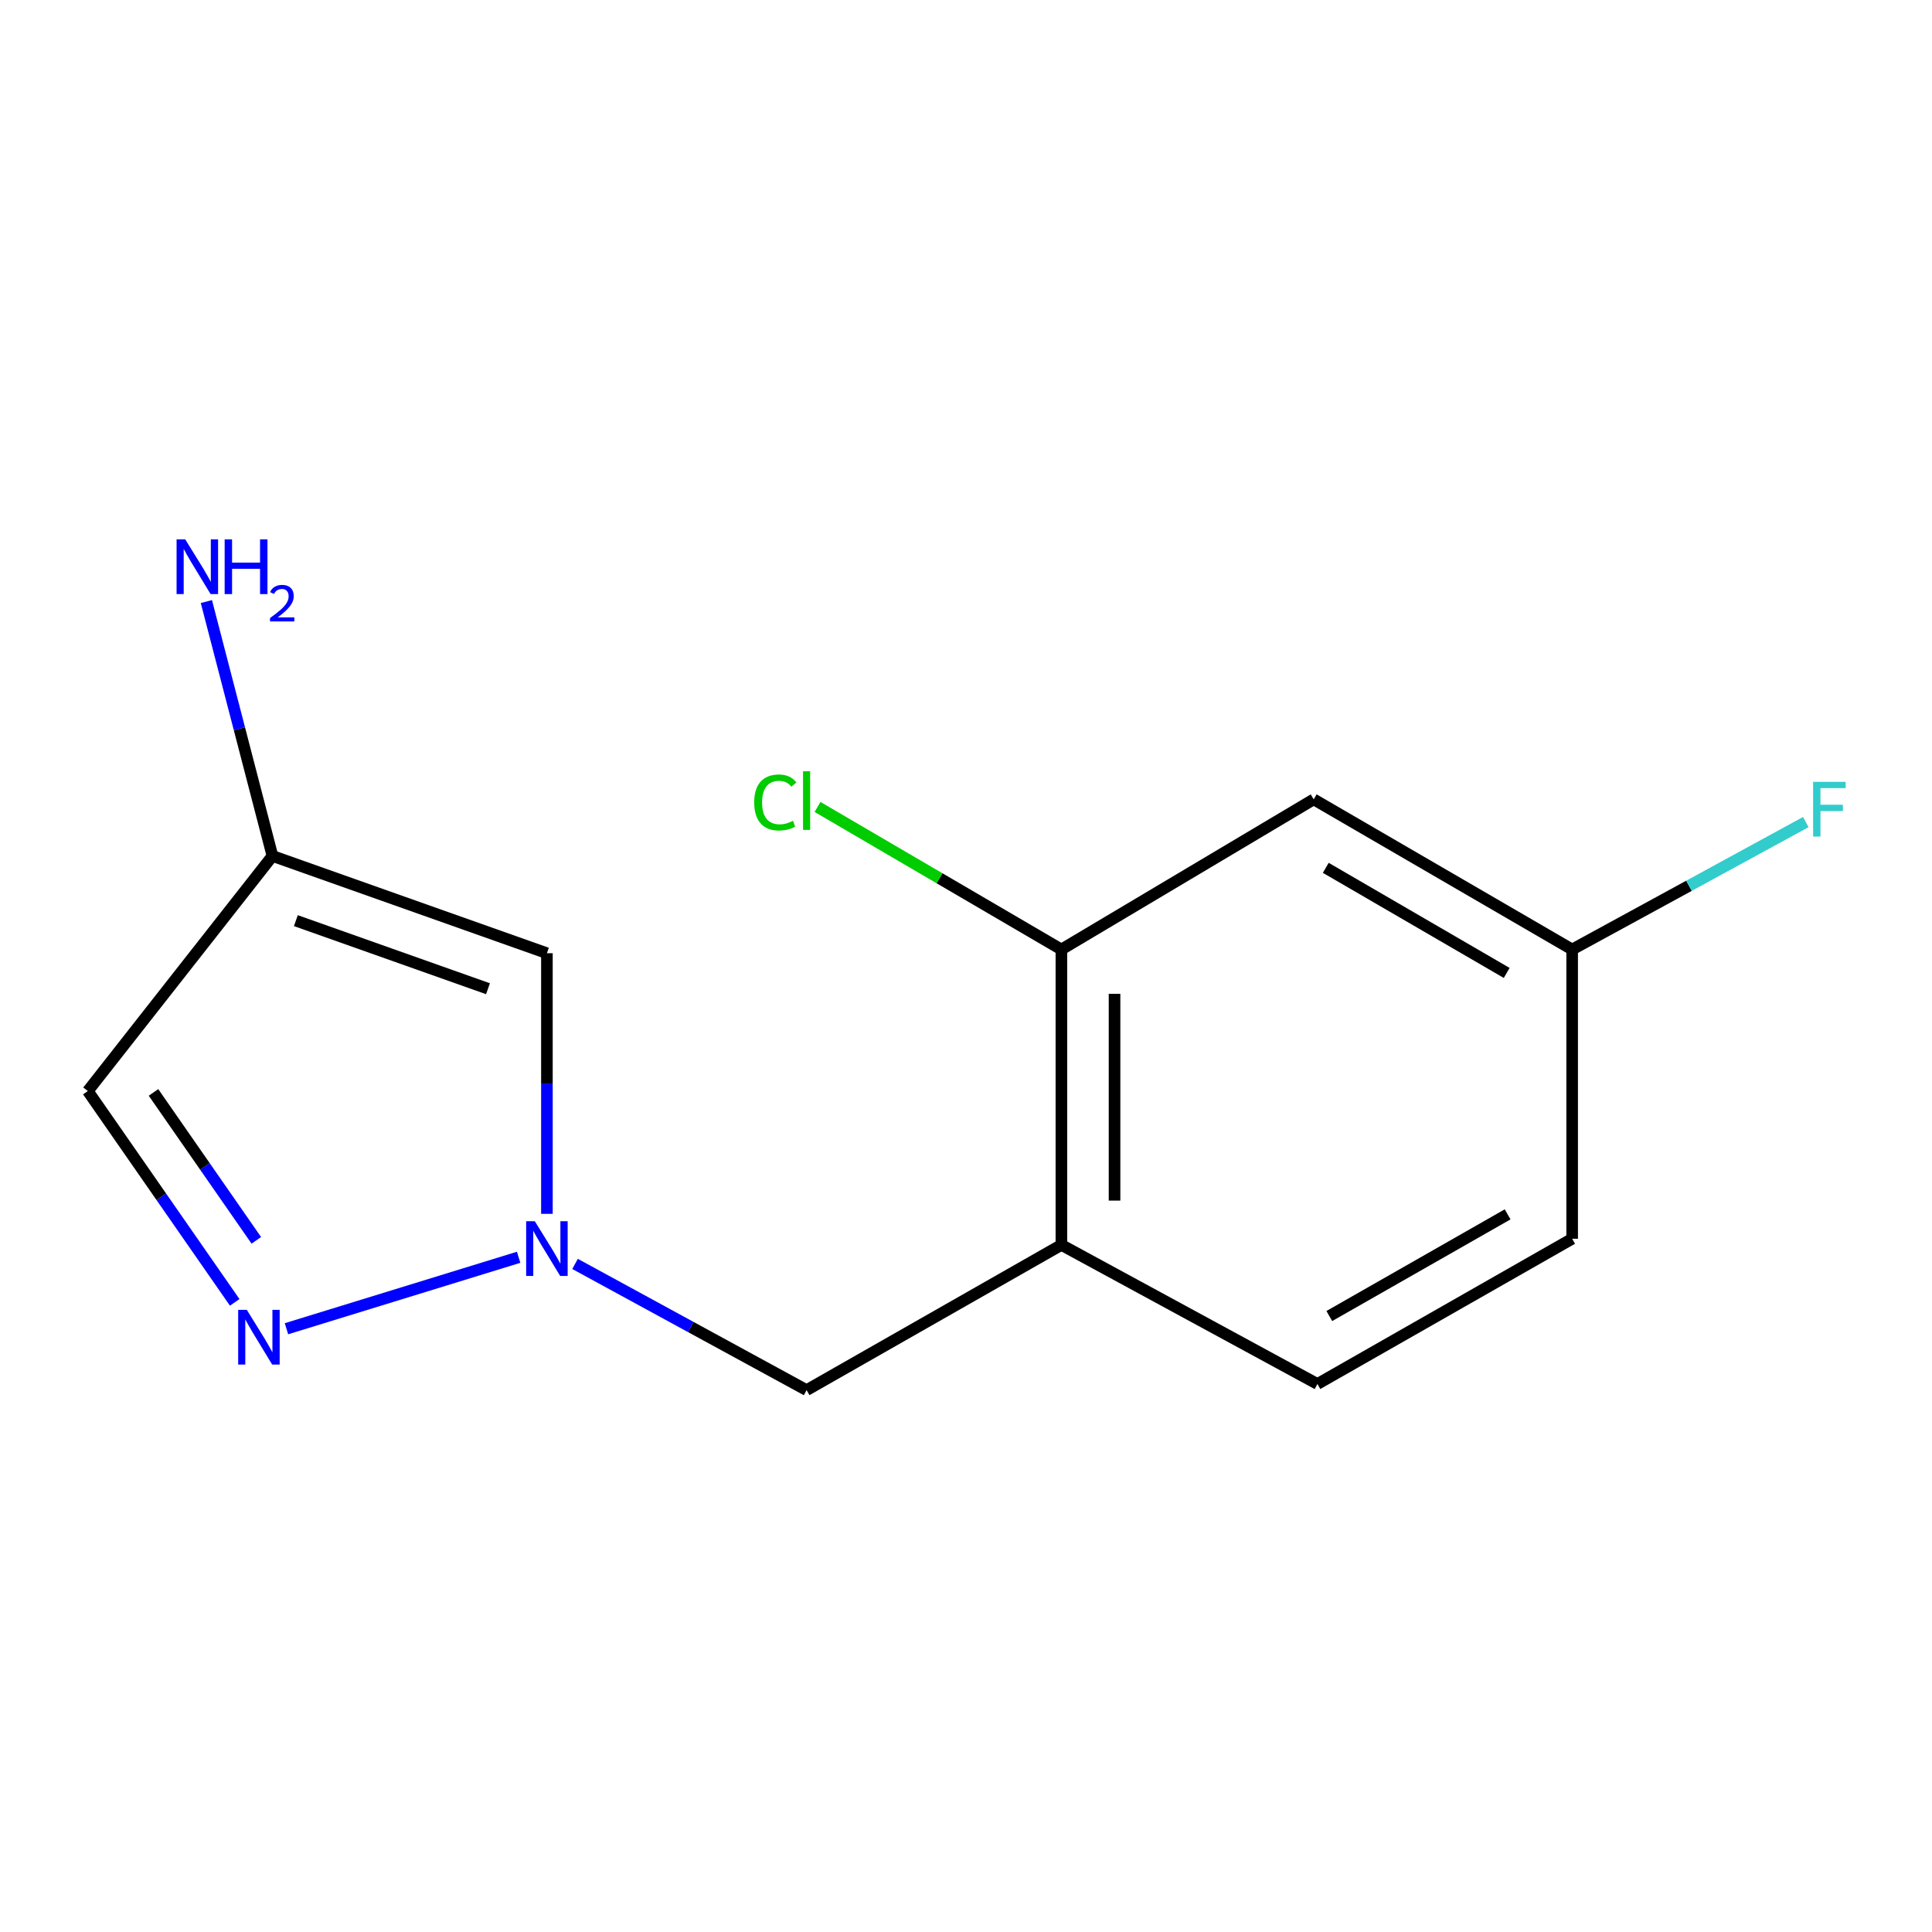 <?xml version='1.0' encoding='iso-8859-1'?>
<svg version='1.1' baseProfile='full'
              xmlns='http://www.w3.org/2000/svg'
                      xmlns:rdkit='http://www.rdkit.org/xml'
                      xmlns:xlink='http://www.w3.org/1999/xlink'
                  xml:space='preserve'
width='1000px' height='1000px' viewBox='0 0 1000 1000'>
<!-- END OF HEADER -->
<rect style='opacity:1.0;fill:#FFFFFF;stroke:none' width='1000' height='1000' x='0' y='0'> </rect>
<path class='bond-0' d='M 268.44,650.768 L 148.277,687.755' style='fill:none;fill-rule:evenodd;stroke:#0000FF;stroke-width:6px;stroke-linecap:butt;stroke-linejoin:miter;stroke-opacity:1' />
<path class='bond-1' d='M 283.079,628.28 L 283.079,560.832' style='fill:none;fill-rule:evenodd;stroke:#0000FF;stroke-width:6px;stroke-linecap:butt;stroke-linejoin:miter;stroke-opacity:1' />
<path class='bond-1' d='M 283.079,560.832 L 283.079,493.384' style='fill:none;fill-rule:evenodd;stroke:#000000;stroke-width:6px;stroke-linecap:butt;stroke-linejoin:miter;stroke-opacity:1' />
<path class='bond-6' d='M 297.646,654.203 L 357.57,686.867' style='fill:none;fill-rule:evenodd;stroke:#0000FF;stroke-width:6px;stroke-linecap:butt;stroke-linejoin:miter;stroke-opacity:1' />
<path class='bond-6' d='M 357.57,686.867 L 417.495,719.53' style='fill:none;fill-rule:evenodd;stroke:#000000;stroke-width:6px;stroke-linecap:butt;stroke-linejoin:miter;stroke-opacity:1' />
<path class='bond-4' d='M 121.482,674.103 L 83.468,619.415' style='fill:none;fill-rule:evenodd;stroke:#0000FF;stroke-width:6px;stroke-linecap:butt;stroke-linejoin:miter;stroke-opacity:1' />
<path class='bond-4' d='M 83.468,619.415 L 45.455,564.726' style='fill:none;fill-rule:evenodd;stroke:#000000;stroke-width:6px;stroke-linecap:butt;stroke-linejoin:miter;stroke-opacity:1' />
<path class='bond-4' d='M 132.667,641.995 L 106.057,603.713' style='fill:none;fill-rule:evenodd;stroke:#0000FF;stroke-width:6px;stroke-linecap:butt;stroke-linejoin:miter;stroke-opacity:1' />
<path class='bond-4' d='M 106.057,603.713 L 79.448,565.431' style='fill:none;fill-rule:evenodd;stroke:#000000;stroke-width:6px;stroke-linecap:butt;stroke-linejoin:miter;stroke-opacity:1' />
<path class='bond-2' d='M 283.079,493.384 L 141.021,443.041' style='fill:none;fill-rule:evenodd;stroke:#000000;stroke-width:6px;stroke-linecap:butt;stroke-linejoin:miter;stroke-opacity:1' />
<path class='bond-2' d='M 252.581,511.762 L 153.14,476.522' style='fill:none;fill-rule:evenodd;stroke:#000000;stroke-width:6px;stroke-linecap:butt;stroke-linejoin:miter;stroke-opacity:1' />
<path class='bond-10' d='M 141.021,443.041 L 123.921,377.205' style='fill:none;fill-rule:evenodd;stroke:#000000;stroke-width:6px;stroke-linecap:butt;stroke-linejoin:miter;stroke-opacity:1' />
<path class='bond-10' d='M 123.921,377.205 L 106.822,311.368' style='fill:none;fill-rule:evenodd;stroke:#0000FF;stroke-width:6px;stroke-linecap:butt;stroke-linejoin:miter;stroke-opacity:1' />
<path class='bond-14' d='M 141.021,443.041 L 45.455,564.726' style='fill:none;fill-rule:evenodd;stroke:#000000;stroke-width:6px;stroke-linecap:butt;stroke-linejoin:miter;stroke-opacity:1' />
<path class='bond-3' d='M 549.374,644.367 L 417.495,719.53' style='fill:none;fill-rule:evenodd;stroke:#000000;stroke-width:6px;stroke-linecap:butt;stroke-linejoin:miter;stroke-opacity:1' />
<path class='bond-5' d='M 549.374,644.367 L 549.374,491.458' style='fill:none;fill-rule:evenodd;stroke:#000000;stroke-width:6px;stroke-linecap:butt;stroke-linejoin:miter;stroke-opacity:1' />
<path class='bond-5' d='M 576.884,621.431 L 576.884,514.395' style='fill:none;fill-rule:evenodd;stroke:#000000;stroke-width:6px;stroke-linecap:butt;stroke-linejoin:miter;stroke-opacity:1' />
<path class='bond-8' d='M 549.374,644.367 L 681.895,716.351' style='fill:none;fill-rule:evenodd;stroke:#000000;stroke-width:6px;stroke-linecap:butt;stroke-linejoin:miter;stroke-opacity:1' />
<path class='bond-7' d='M 549.374,491.458 L 679.969,413.743' style='fill:none;fill-rule:evenodd;stroke:#000000;stroke-width:6px;stroke-linecap:butt;stroke-linejoin:miter;stroke-opacity:1' />
<path class='bond-11' d='M 549.374,491.458 L 486.264,454.568' style='fill:none;fill-rule:evenodd;stroke:#000000;stroke-width:6px;stroke-linecap:butt;stroke-linejoin:miter;stroke-opacity:1' />
<path class='bond-11' d='M 486.264,454.568 L 423.154,417.677' style='fill:none;fill-rule:evenodd;stroke:#00CC00;stroke-width:6px;stroke-linecap:butt;stroke-linejoin:miter;stroke-opacity:1' />
<path class='bond-15' d='M 679.969,413.743 L 813.744,491.458' style='fill:none;fill-rule:evenodd;stroke:#000000;stroke-width:6px;stroke-linecap:butt;stroke-linejoin:miter;stroke-opacity:1' />
<path class='bond-15' d='M 686.217,449.187 L 779.859,503.588' style='fill:none;fill-rule:evenodd;stroke:#000000;stroke-width:6px;stroke-linecap:butt;stroke-linejoin:miter;stroke-opacity:1' />
<path class='bond-12' d='M 681.895,716.351 L 813.744,641.173' style='fill:none;fill-rule:evenodd;stroke:#000000;stroke-width:6px;stroke-linecap:butt;stroke-linejoin:miter;stroke-opacity:1' />
<path class='bond-12' d='M 688.046,681.177 L 780.34,628.552' style='fill:none;fill-rule:evenodd;stroke:#000000;stroke-width:6px;stroke-linecap:butt;stroke-linejoin:miter;stroke-opacity:1' />
<path class='bond-9' d='M 813.744,491.458 L 813.744,641.173' style='fill:none;fill-rule:evenodd;stroke:#000000;stroke-width:6px;stroke-linecap:butt;stroke-linejoin:miter;stroke-opacity:1' />
<path class='bond-13' d='M 813.744,491.458 L 874.212,458.483' style='fill:none;fill-rule:evenodd;stroke:#000000;stroke-width:6px;stroke-linecap:butt;stroke-linejoin:miter;stroke-opacity:1' />
<path class='bond-13' d='M 874.212,458.483 L 934.68,425.507' style='fill:none;fill-rule:evenodd;stroke:#33CCCC;stroke-width:6px;stroke-linecap:butt;stroke-linejoin:miter;stroke-opacity:1' />
<path  class='atom-0' d='M 276.819 632.102
L 286.099 647.102
Q 287.019 648.582, 288.499 651.262
Q 289.979 653.942, 290.059 654.102
L 290.059 632.102
L 293.819 632.102
L 293.819 660.422
L 289.939 660.422
L 279.979 644.022
Q 278.819 642.102, 277.579 639.902
Q 276.379 637.702, 276.019 637.022
L 276.019 660.422
L 272.339 660.422
L 272.339 632.102
L 276.819 632.102
' fill='#0000FF'/>
<path  class='atom-1' d='M 127.761 677.983
L 137.041 692.983
Q 137.961 694.463, 139.441 697.143
Q 140.921 699.823, 141.001 699.983
L 141.001 677.983
L 144.761 677.983
L 144.761 706.303
L 140.881 706.303
L 130.921 689.903
Q 129.761 687.983, 128.521 685.783
Q 127.321 683.583, 126.961 682.903
L 126.961 706.303
L 123.281 706.303
L 123.281 677.983
L 127.761 677.983
' fill='#0000FF'/>
<path  class='atom-11' d='M 95.88 279.181
L 105.16 294.181
Q 106.08 295.661, 107.56 298.341
Q 109.04 301.021, 109.12 301.181
L 109.12 279.181
L 112.88 279.181
L 112.88 307.501
L 109 307.501
L 99.04 291.101
Q 97.88 289.181, 96.64 286.981
Q 95.44 284.781, 95.08 284.101
L 95.08 307.501
L 91.4 307.501
L 91.4 279.181
L 95.88 279.181
' fill='#0000FF'/>
<path  class='atom-11' d='M 116.28 279.181
L 120.12 279.181
L 120.12 291.221
L 134.6 291.221
L 134.6 279.181
L 138.44 279.181
L 138.44 307.501
L 134.6 307.501
L 134.6 294.421
L 120.12 294.421
L 120.12 307.501
L 116.28 307.501
L 116.28 279.181
' fill='#0000FF'/>
<path  class='atom-11' d='M 139.813 306.508
Q 140.499 304.739, 142.136 303.762
Q 143.773 302.759, 146.043 302.759
Q 148.868 302.759, 150.452 304.29
Q 152.036 305.821, 152.036 308.541
Q 152.036 311.313, 149.977 313.9
Q 147.944 316.487, 143.72 319.549
L 152.353 319.549
L 152.353 321.661
L 139.76 321.661
L 139.76 319.893
Q 143.245 317.411, 145.304 315.563
Q 147.39 313.715, 148.393 312.052
Q 149.396 310.389, 149.396 308.673
Q 149.396 306.877, 148.499 305.874
Q 147.601 304.871, 146.043 304.871
Q 144.539 304.871, 143.535 305.478
Q 142.532 306.085, 141.819 307.432
L 139.813 306.508
' fill='#0000FF'/>
<path  class='atom-12' d='M 390.375 415.35
Q 390.375 408.31, 393.655 404.63
Q 396.975 400.91, 403.255 400.91
Q 409.095 400.91, 412.215 405.03
L 409.575 407.19
Q 407.295 404.19, 403.255 404.19
Q 398.975 404.19, 396.695 407.07
Q 394.455 409.91, 394.455 415.35
Q 394.455 420.95, 396.775 423.83
Q 399.135 426.71, 403.695 426.71
Q 406.815 426.71, 410.455 424.83
L 411.575 427.83
Q 410.095 428.79, 407.855 429.35
Q 405.615 429.91, 403.135 429.91
Q 396.975 429.91, 393.655 426.15
Q 390.375 422.39, 390.375 415.35
' fill='#00CC00'/>
<path  class='atom-12' d='M 415.655 399.19
L 419.335 399.19
L 419.335 429.55
L 415.655 429.55
L 415.655 399.19
' fill='#00CC00'/>
<path  class='atom-14' d='M 938.471 404.688
L 955.311 404.688
L 955.311 407.928
L 942.271 407.928
L 942.271 416.528
L 953.871 416.528
L 953.871 419.808
L 942.271 419.808
L 942.271 433.008
L 938.471 433.008
L 938.471 404.688
' fill='#33CCCC'/>
</svg>
